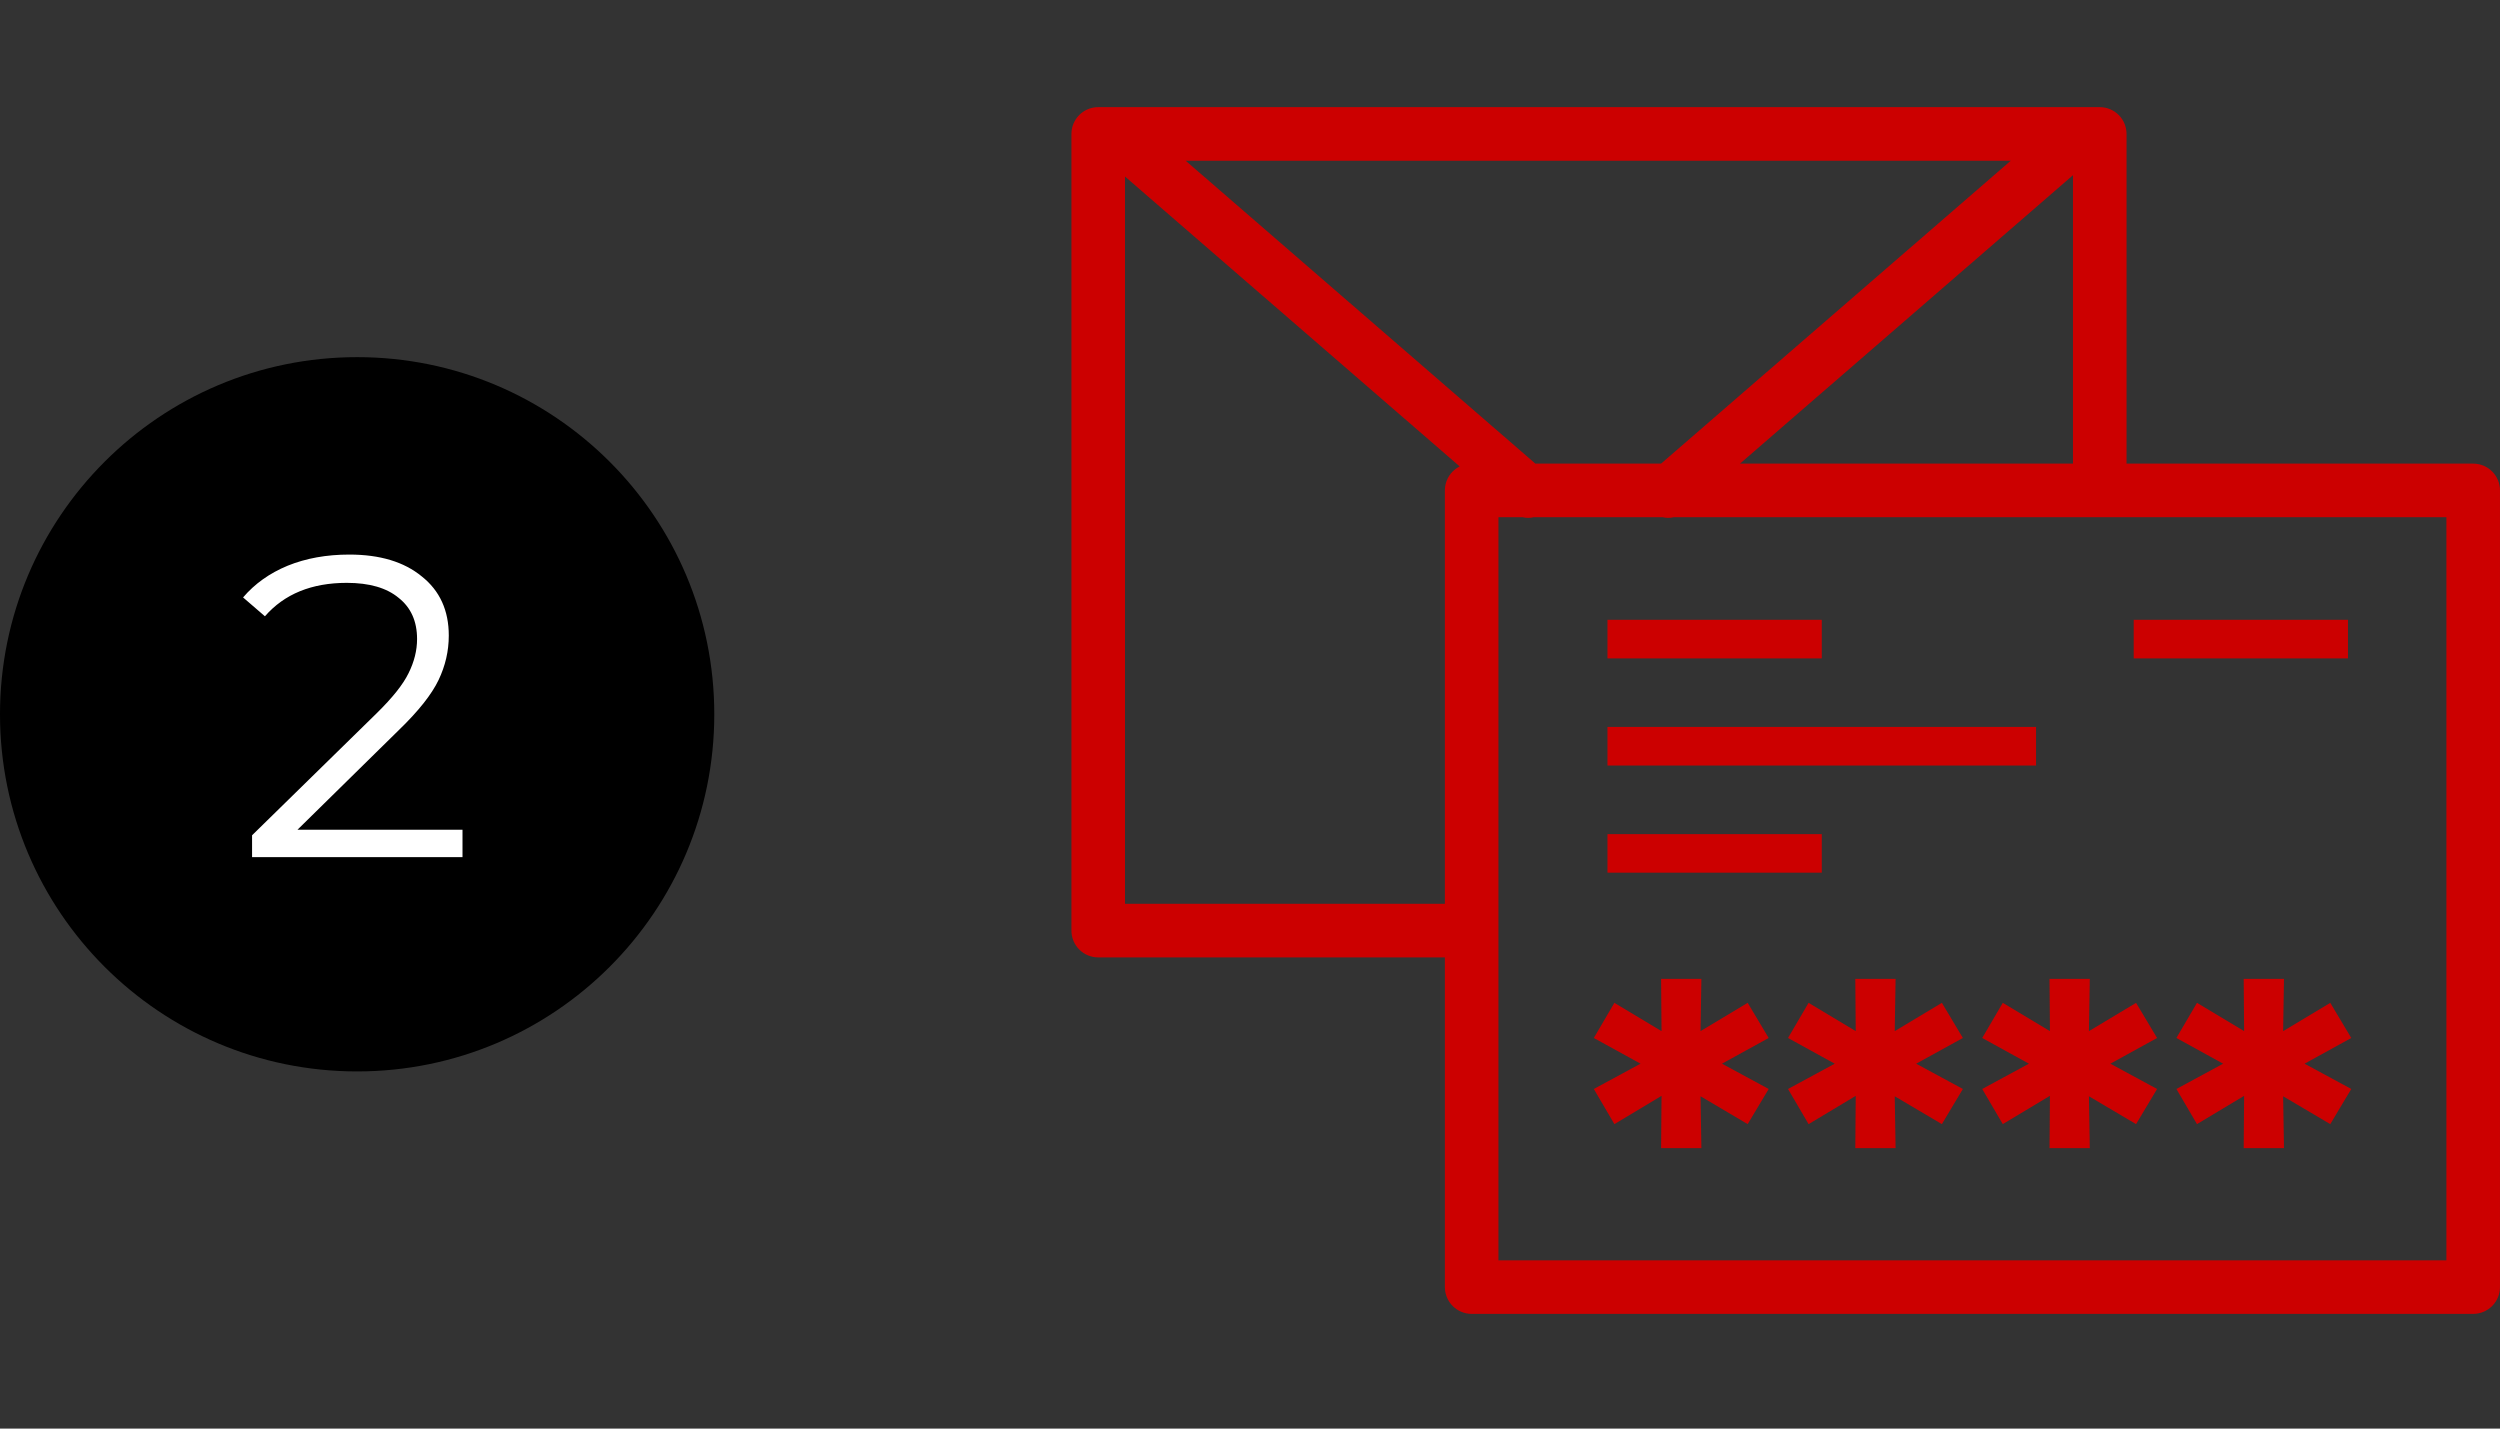 <svg width="140" height="80" viewBox="0 0 140 80" fill="none" xmlns="http://www.w3.org/2000/svg">
<rect x="0" y="0" width="140" height="80" fill="#333333" stroke="none"/>
<circle cx="20" cy="40" r="20" fill="black"/>
<path d="M25.9 46.464V48H14.116V46.776L21.1 39.936C21.98 39.072 22.572 38.328 22.876 37.704C23.196 37.064 23.356 36.424 23.356 35.784C23.356 34.792 23.012 34.024 22.324 33.48C21.652 32.92 20.684 32.64 19.42 32.64C17.452 32.64 15.924 33.264 14.836 34.512L13.612 33.456C14.268 32.688 15.1 32.096 16.108 31.68C17.132 31.264 18.284 31.056 19.564 31.056C21.276 31.056 22.628 31.464 23.62 32.28C24.628 33.08 25.132 34.184 25.132 35.592C25.132 36.456 24.94 37.288 24.556 38.088C24.172 38.888 23.444 39.808 22.372 40.848L16.66 46.464H25.9Z" fill="white"/>
<path fill-rule="evenodd" clip-rule="evenodd" d="M61.5 6C60.672 6 60 6.672 60 7.5V52.114C60 52.943 60.672 53.614 61.5 53.614H80.913V72.077C80.913 72.905 81.585 73.577 82.413 73.577H138.499C139.328 73.577 139.999 72.905 139.999 72.077V27.463C139.999 27.065 139.841 26.683 139.56 26.402C139.279 26.121 138.897 25.963 138.499 25.963H119.086V7.5C119.086 6.672 118.415 6 117.586 6H116.581H62.419H61.5ZM80.913 27.463V50.614H63V9.886L81.743 26.121C81.6 26.192 81.468 26.287 81.352 26.402C81.071 26.683 80.913 27.065 80.913 27.463ZM85.899 28.963C85.691 29.012 85.473 29.013 85.264 28.963H83.913V70.577H136.999V28.963H93.736C93.527 29.013 93.309 29.012 93.101 28.963H85.899ZM116.086 25.963H97.44L116.086 9.812V25.963ZM85.98 25.963H93.02L112.603 9H66.397L85.98 25.963ZM99.046 60.983L96.43 59.567L99.046 58.127L97.87 56.159L95.23 57.743L95.278 54.815H93.022L93.046 57.743L90.406 56.159L89.254 58.127L91.87 59.567L89.254 60.983L90.406 62.951L93.046 61.367L93.022 64.295H95.278L95.23 61.391L97.87 62.951L99.046 60.983ZM109.921 60.983L107.305 59.567L109.921 58.127L108.745 56.159L106.105 57.743L106.153 54.815H103.897L103.921 57.743L101.281 56.159L100.129 58.127L102.745 59.567L100.129 60.983L101.281 62.951L103.921 61.367L103.897 64.295H106.153L106.105 61.391L108.745 62.951L109.921 60.983ZM118.18 59.567L120.796 60.983L119.62 62.951L116.98 61.391L117.028 64.295H114.772L114.796 61.367L112.156 62.951L111.004 60.983L113.62 59.567L111.004 58.127L112.156 56.159L114.796 57.743L114.772 54.815H117.028L116.98 57.743L119.62 56.159L120.796 58.127L118.18 59.567ZM131.671 60.983L129.055 59.567L131.671 58.127L130.495 56.159L127.855 57.743L127.903 54.815H125.647L125.671 57.743L123.031 56.159L121.879 58.127L124.495 59.567L121.879 60.983L123.031 62.951L125.671 61.367L125.647 64.295H127.903L127.855 61.391L130.495 62.951L131.671 60.983ZM90.019 34.71H102.019V36.87H90.019V34.71ZM90.019 40.71H102.019H114.019V42.87H102.019H90.019V40.71ZM90.019 46.71H102.019V48.87H90.019V46.71ZM131.487 34.71H119.487V36.87H131.487V34.71Z" fill="#CC0000"/>
</svg>
